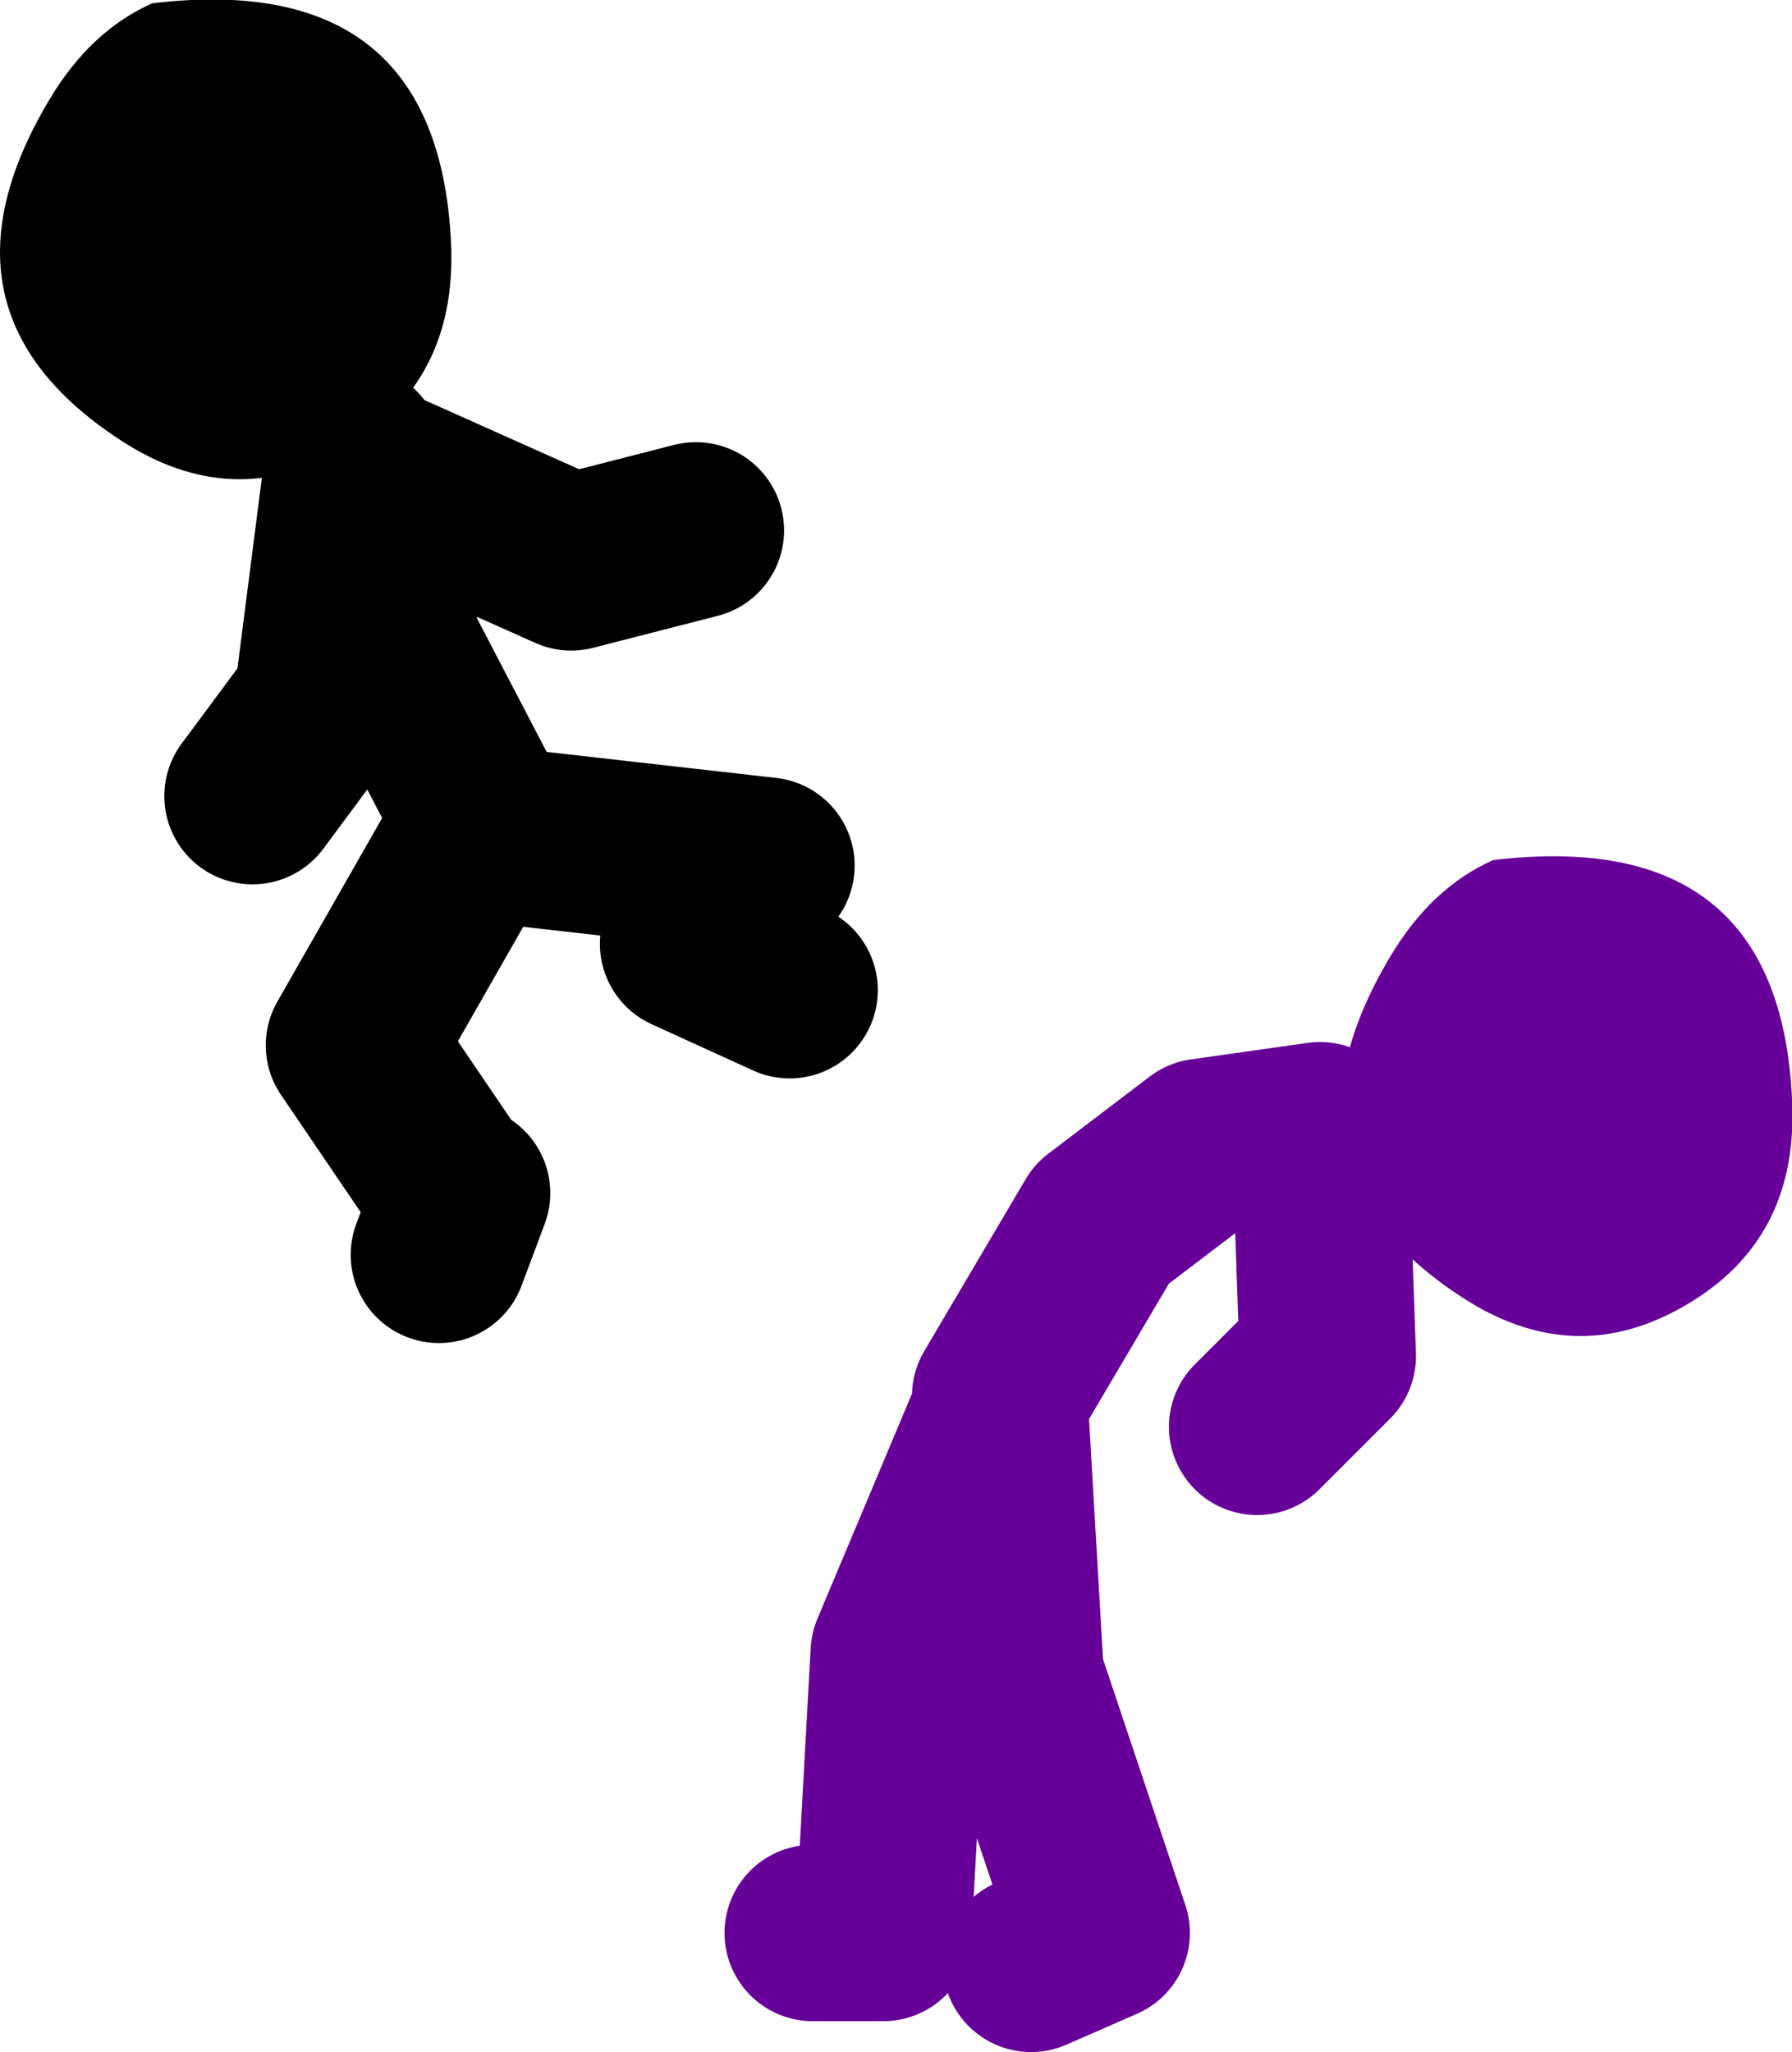 <?xml version="1.0" encoding="UTF-8" standalone="no"?>
<svg xmlns:xlink="http://www.w3.org/1999/xlink" height="93.05px" width="81.25px" xmlns="http://www.w3.org/2000/svg">
  <g transform="matrix(1.0, 0.0, 0.0, 1.0, 239.4, 1.6)">
    <path d="M-194.05 61.7 L-189.45 53.9 -184.85 50.4 -179.55 49.65 -179.2 59.9 -182.4 63.1 M-199.35 86.05 L-198.65 73.35 -194.05 62.4 -193.35 74.4 -189.45 86.05 -192.65 87.45 M-202.55 86.05 L-199.7 86.05" fill="none" stroke="#660099" stroke-linecap="round" stroke-linejoin="round" stroke-width="8.0"/>
    <path d="M-171.7 37.4 Q-158.75 35.85 -158.15 48.2 -157.8 54.6 -163.0 57.6 -168.05 60.55 -173.15 57.2 -182.1 51.35 -176.35 41.75 -174.5 38.65 -171.7 37.4" fill="#660099" fill-rule="evenodd" stroke="none"/>
    <path d="M-217.35 35.9 L-221.6 27.75 -223.0 19.65 -213.5 23.9 -207.85 22.45 M-223.35 18.95 L-224.8 30.25 -227.95 34.5 M-217.0 36.25 L-204.65 37.65 M-208.2 41.2 L-203.6 43.3 M-217.7 35.9 L-223.35 45.8 -218.8 52.5 M-218.45 52.5 L-219.5 55.3" fill="none" stroke="#000000" stroke-linecap="round" stroke-linejoin="round" stroke-width="8.0"/>
    <path d="M-223.8 18.75 Q-228.85 21.7 -233.95 18.35 -242.9 12.5 -237.15 2.9 -235.3 -0.2 -232.5 -1.45 -219.55 -3.0 -218.95 9.4 -218.65 15.75 -223.8 18.75" fill="#000000" fill-rule="evenodd" stroke="none"/>
  </g>
</svg>
